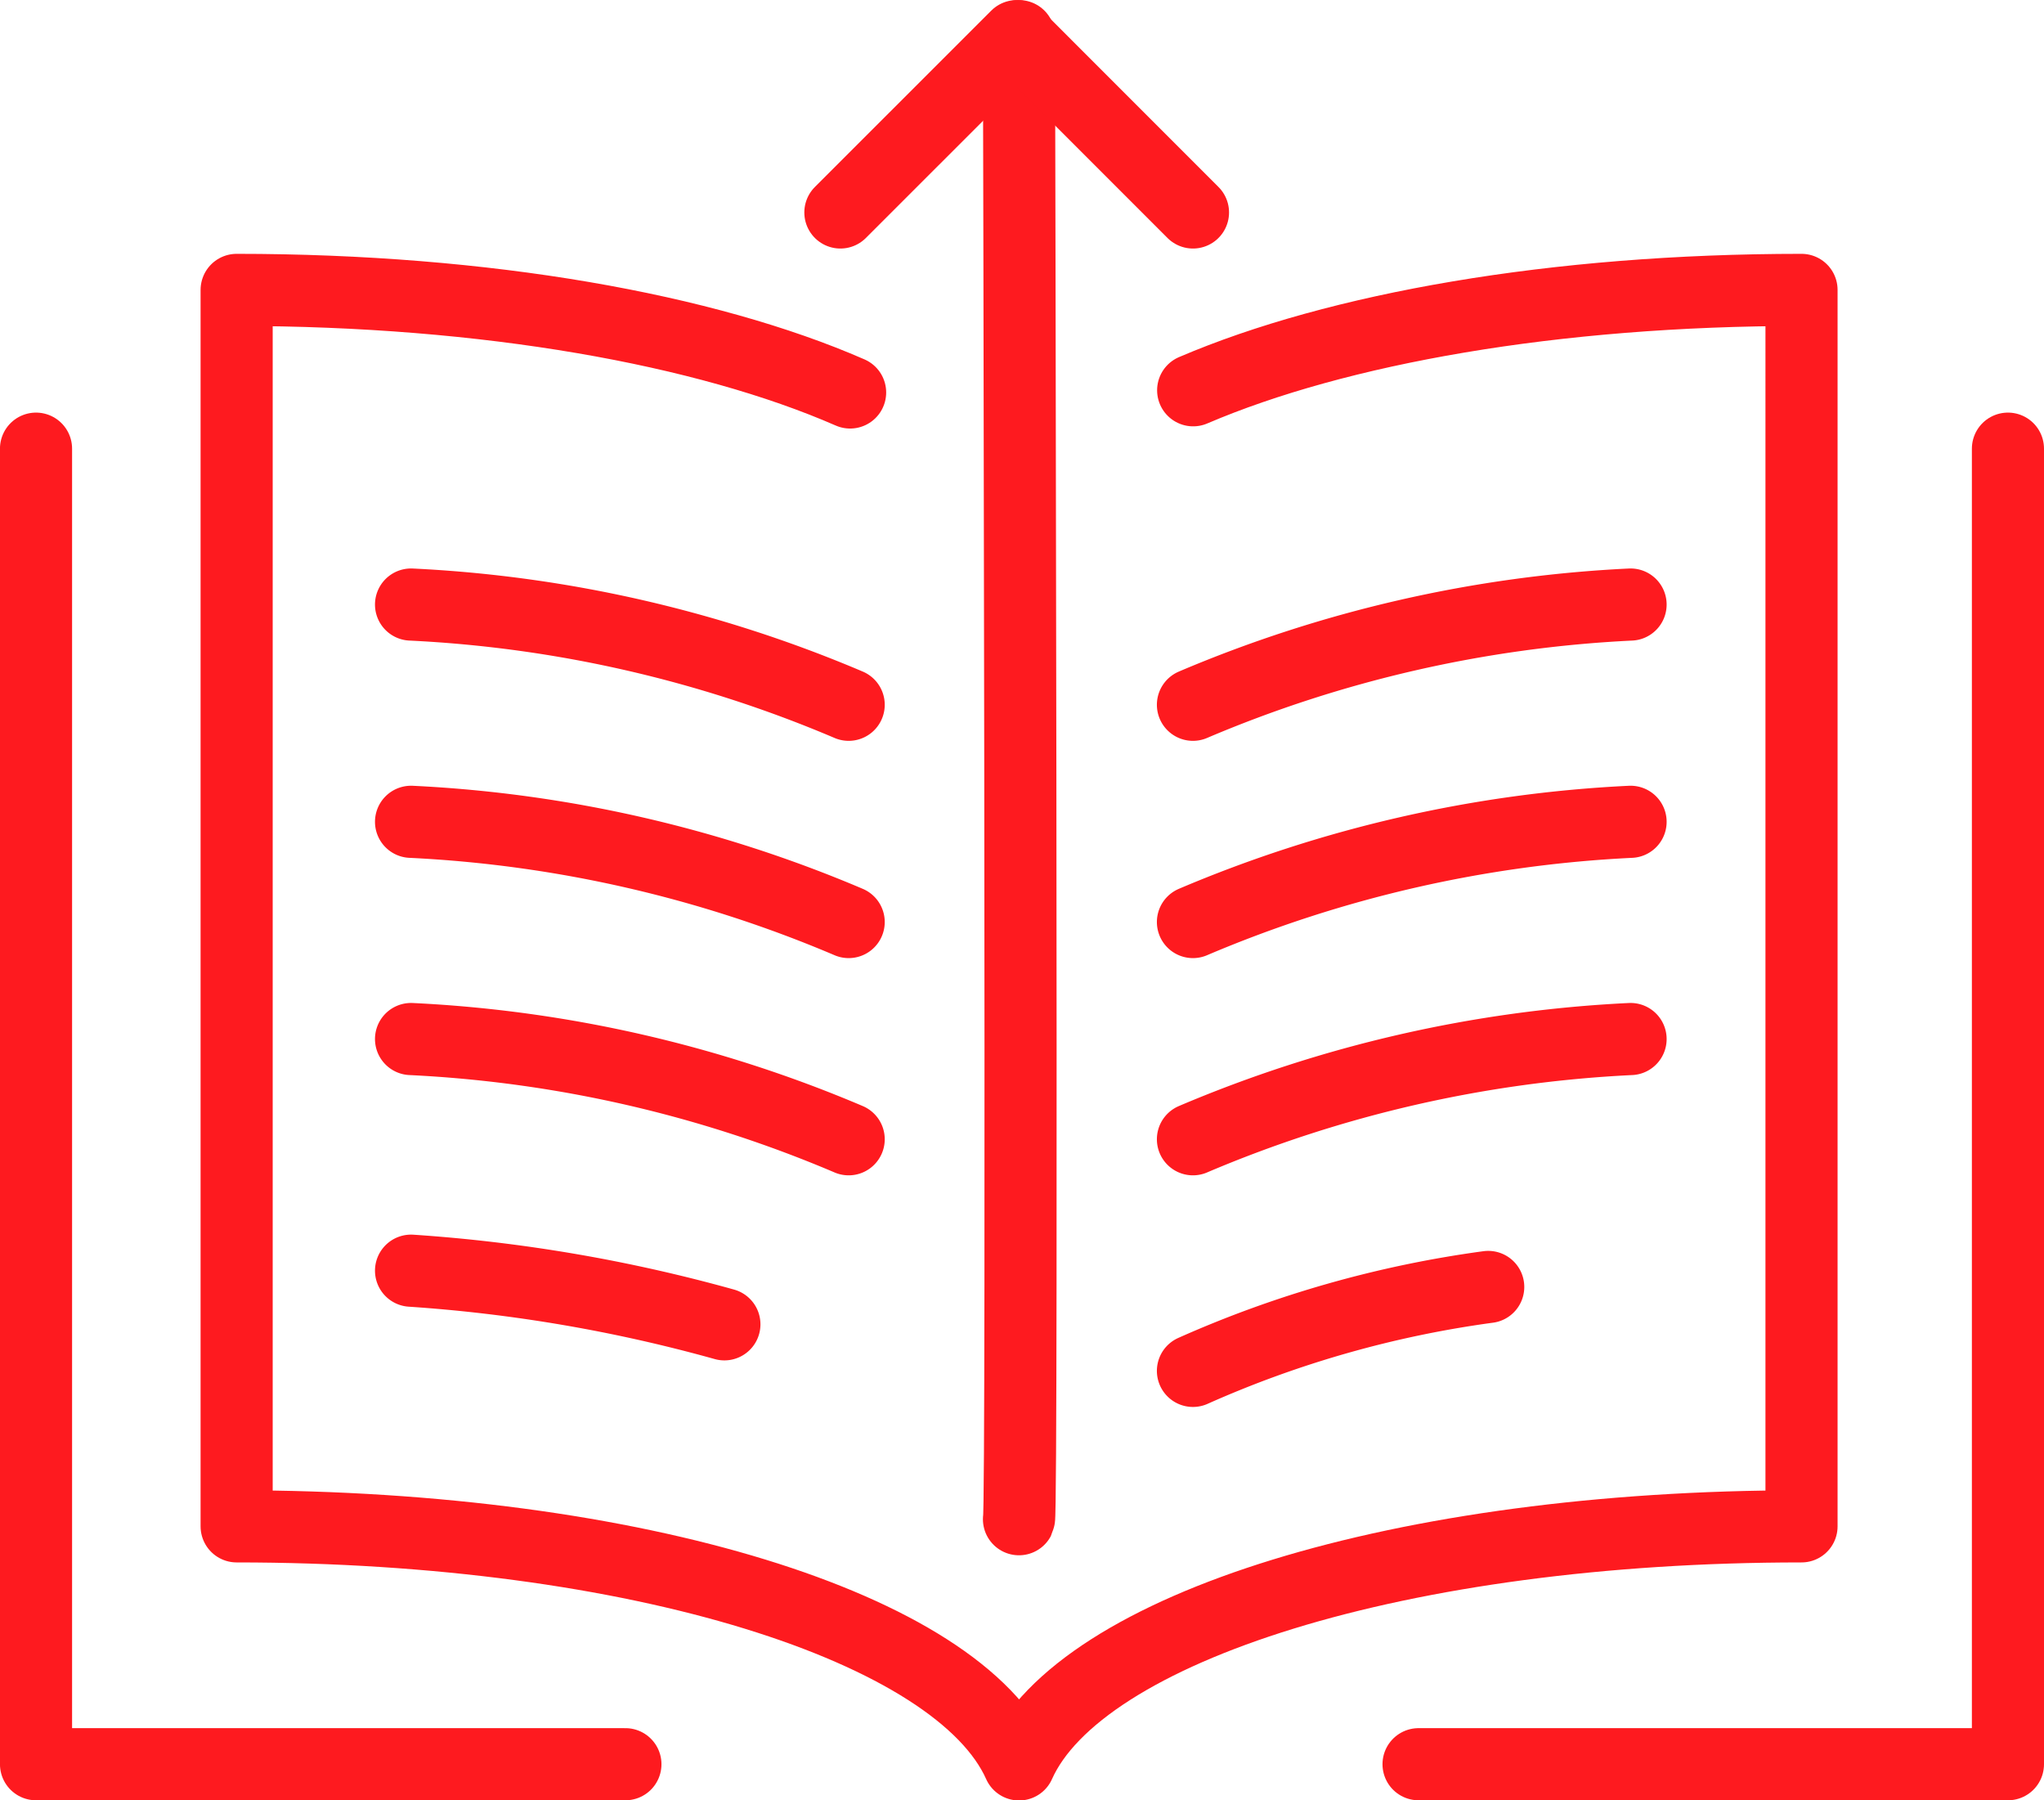 <svg xmlns="http://www.w3.org/2000/svg" width="56.688" height="49.917"><g data-name="Group 7591" fill="none" stroke="#fe1a1f" stroke-linecap="round" stroke-linejoin="round" stroke-width="2"><path data-name="Path 40748" d="M23.577 10.882c-4-1.747-10.085-2.844-17.014-2.844v34.283c11.088 0 20.01 2.807 21.7 6.6 1.687-3.789 10.609-6.6 21.7-6.6V8.038c-6.848 0-12.871 1.071-16.872 2.783"/><path data-name="Path 40749" d="M28.26 1.002s.1 40.934 0 41.121"/><path data-name="Path 40750" d="M45.222 22.786a35.356 35.356 0 00-12.137 2.779"/><path data-name="Path 40751" d="M45.222 28.809a35.356 35.356 0 00-12.137 2.779"/><path data-name="Path 40752" d="M41.274 35.683a30.006 30.006 0 00-8.189 2.327"/><path data-name="Path 40753" d="M23.537 25.565A35.34 35.34 0 0011.4 22.786"/><path data-name="Path 40754" d="M45.222 16.762a35.356 35.356 0 00-12.137 2.779"/><path data-name="Path 40755" d="M23.537 19.541A35.34 35.34 0 0011.4 16.762"/><path data-name="Path 40756" d="M23.537 31.588A35.341 35.341 0 0011.4 28.809"/><path data-name="Path 40757" d="M20.09 36.719a42.991 42.991 0 00-8.69-1.487"/><path data-name="Path 40758" d="M.999 12.44v36.476h16.346"/><path data-name="Path 40759" d="M55.688 12.44v36.476H39.342"/><path data-name="Path 40760" d="M23.307 5.891l4.891-4.889 4.888 4.889"/></g></svg>